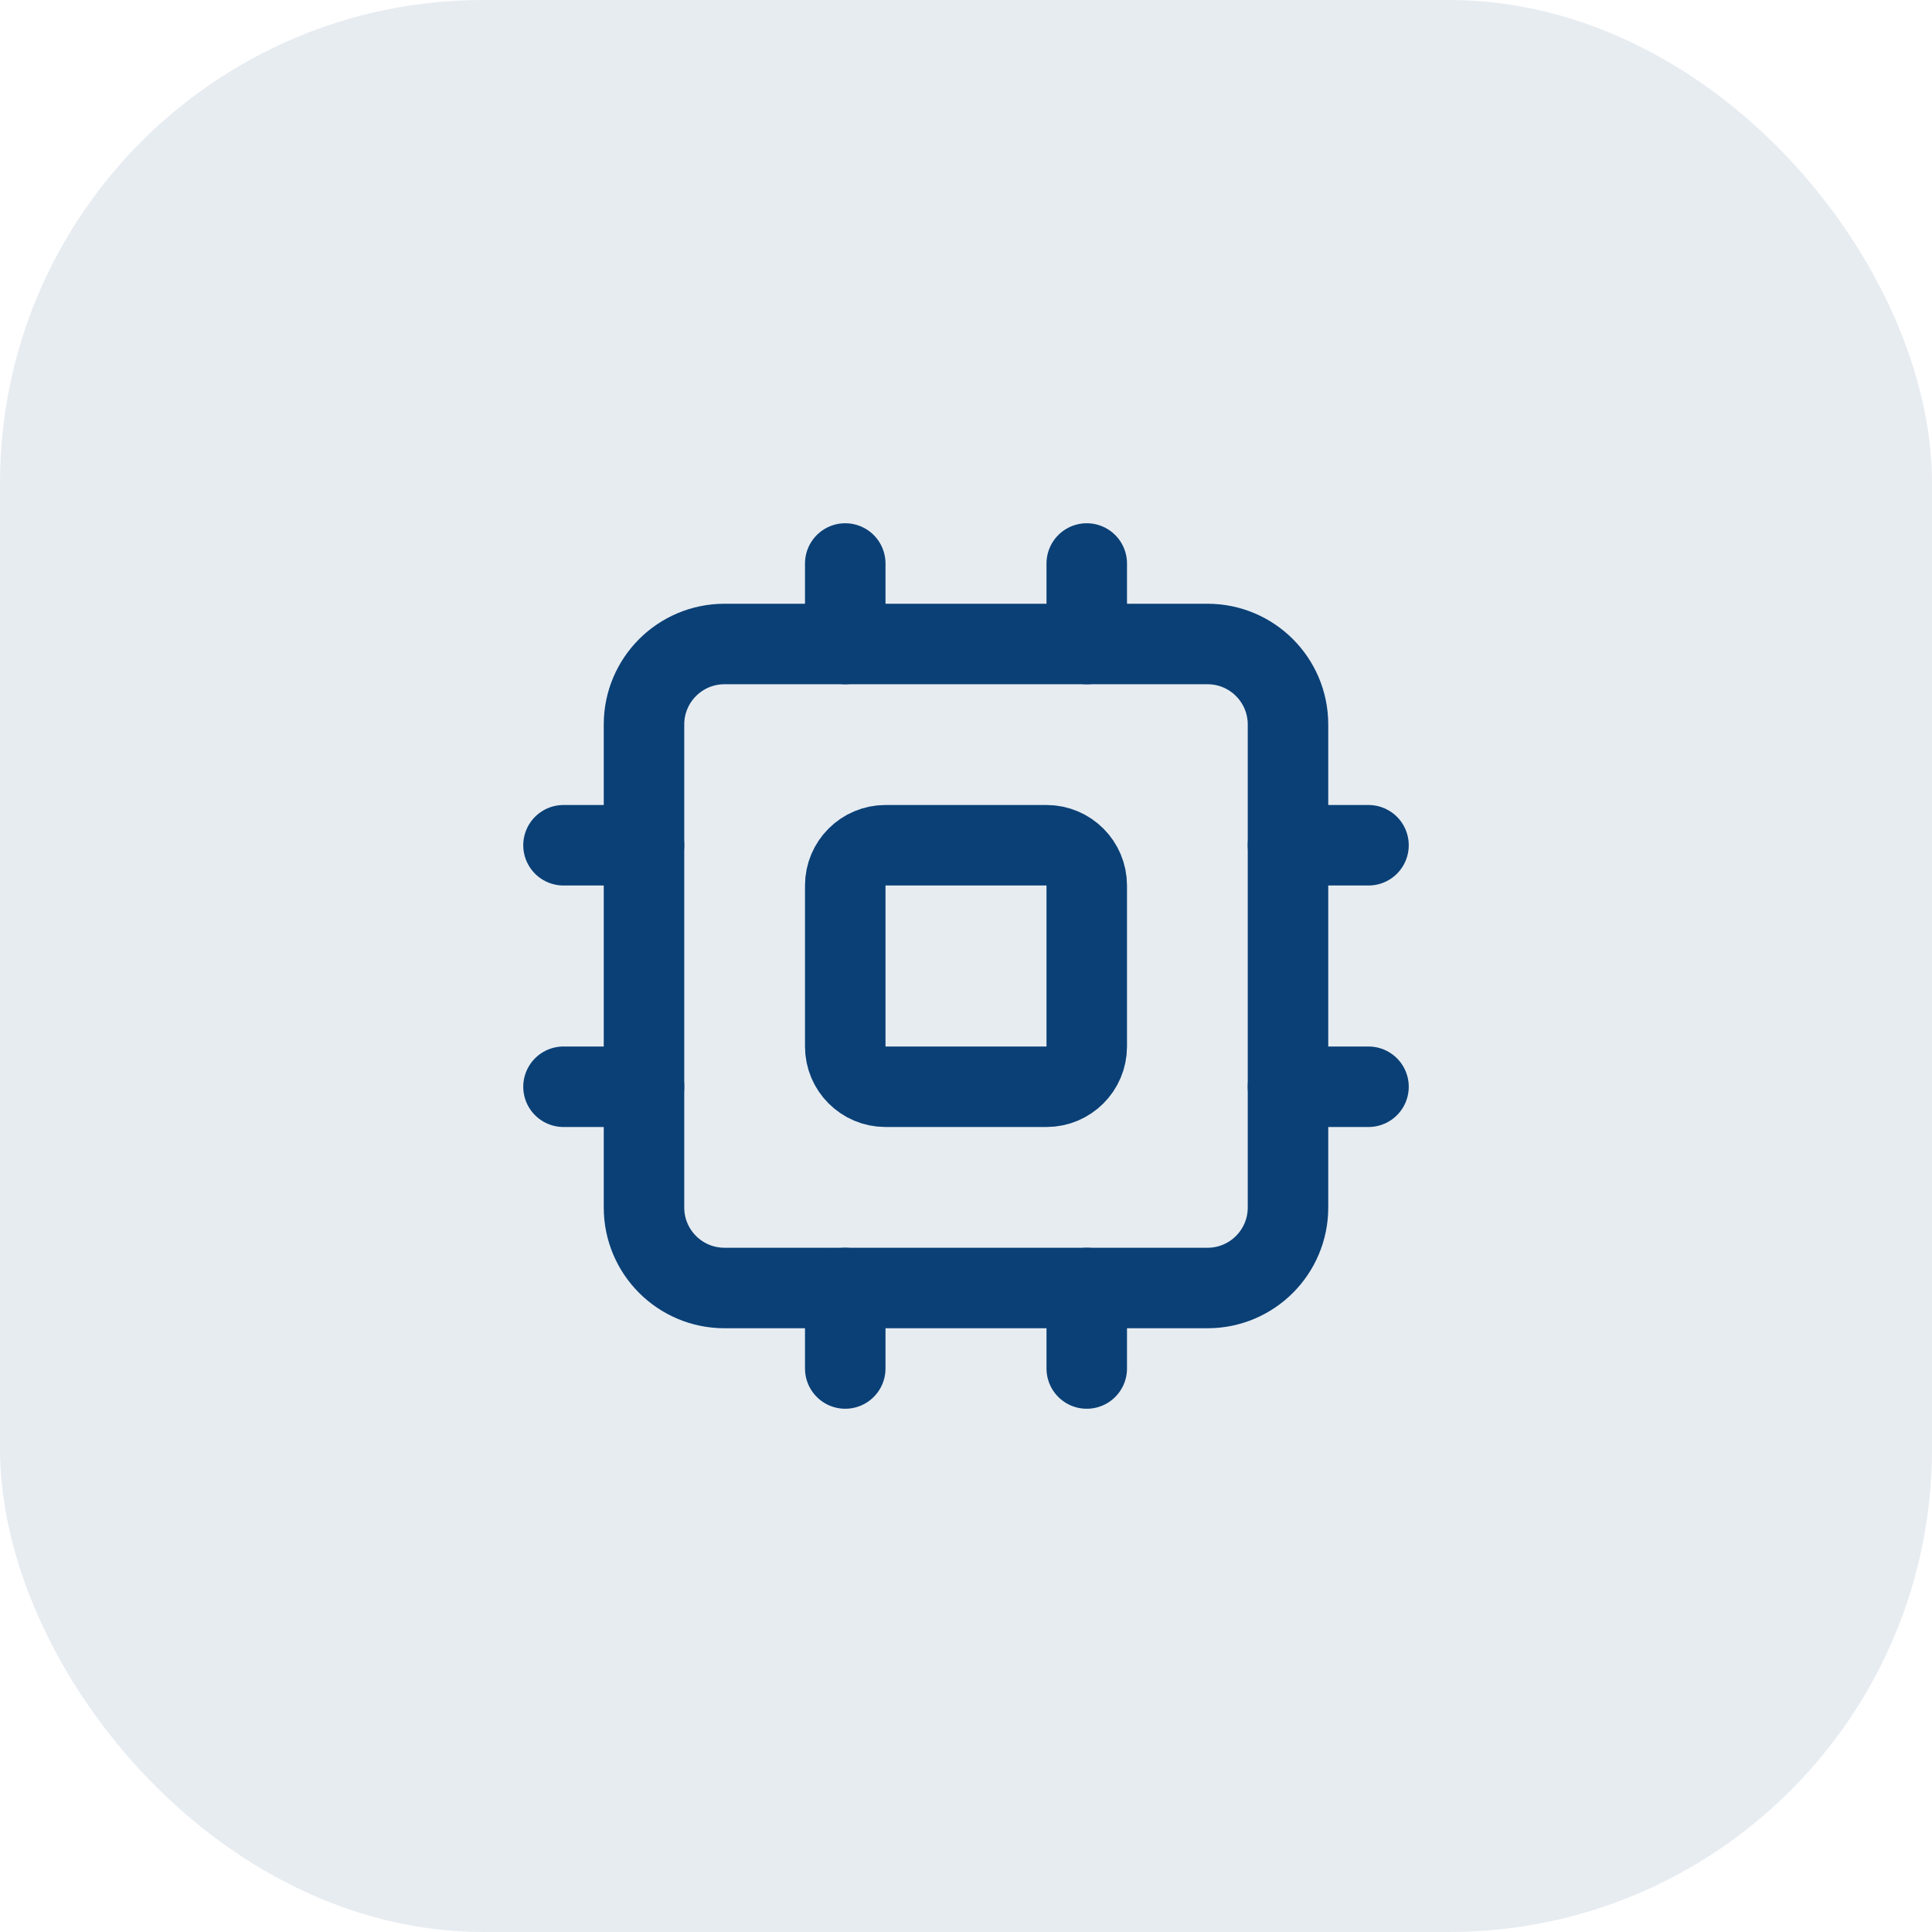 <svg xmlns="http://www.w3.org/2000/svg" width="48" height="48" viewBox="0 0 48 48" fill="none"><rect width="48" height="48" rx="12" fill="#0A4076" fill-opacity="0.1"></rect><path d="M30 16H18C16.895 16 16 16.895 16 18V30C16 31.105 16.895 32 18 32H30C31.105 32 32 31.105 32 30V18C32 16.895 31.105 16 30 16Z" stroke="#0A4076" stroke-width="2" stroke-linecap="round" stroke-linejoin="round"></path><path d="M26 21H22C21.448 21 21 21.448 21 22V26C21 26.552 21.448 27 22 27H26C26.552 27 27 26.552 27 26V22C27 21.448 26.552 21 26 21Z" stroke="#0A4076" stroke-width="2" stroke-linecap="round" stroke-linejoin="round"></path><path d="M27 14V16" stroke="#0A4076" stroke-width="2" stroke-linecap="round" stroke-linejoin="round"></path><path d="M27 32V34" stroke="#0A4076" stroke-width="2" stroke-linecap="round" stroke-linejoin="round"></path><path d="M14 27H16" stroke="#0A4076" stroke-width="2" stroke-linecap="round" stroke-linejoin="round"></path><path d="M14 21H16" stroke="#0A4076" stroke-width="2" stroke-linecap="round" stroke-linejoin="round"></path><path d="M32 27H34" stroke="#0A4076" stroke-width="2" stroke-linecap="round" stroke-linejoin="round"></path><path d="M32 21H34" stroke="#0A4076" stroke-width="2" stroke-linecap="round" stroke-linejoin="round"></path><path d="M21 14V16" stroke="#0A4076" stroke-width="2" stroke-linecap="round" stroke-linejoin="round"></path><path d="M21 32V34" stroke="#0A4076" stroke-width="2" stroke-linecap="round" stroke-linejoin="round"></path></svg>